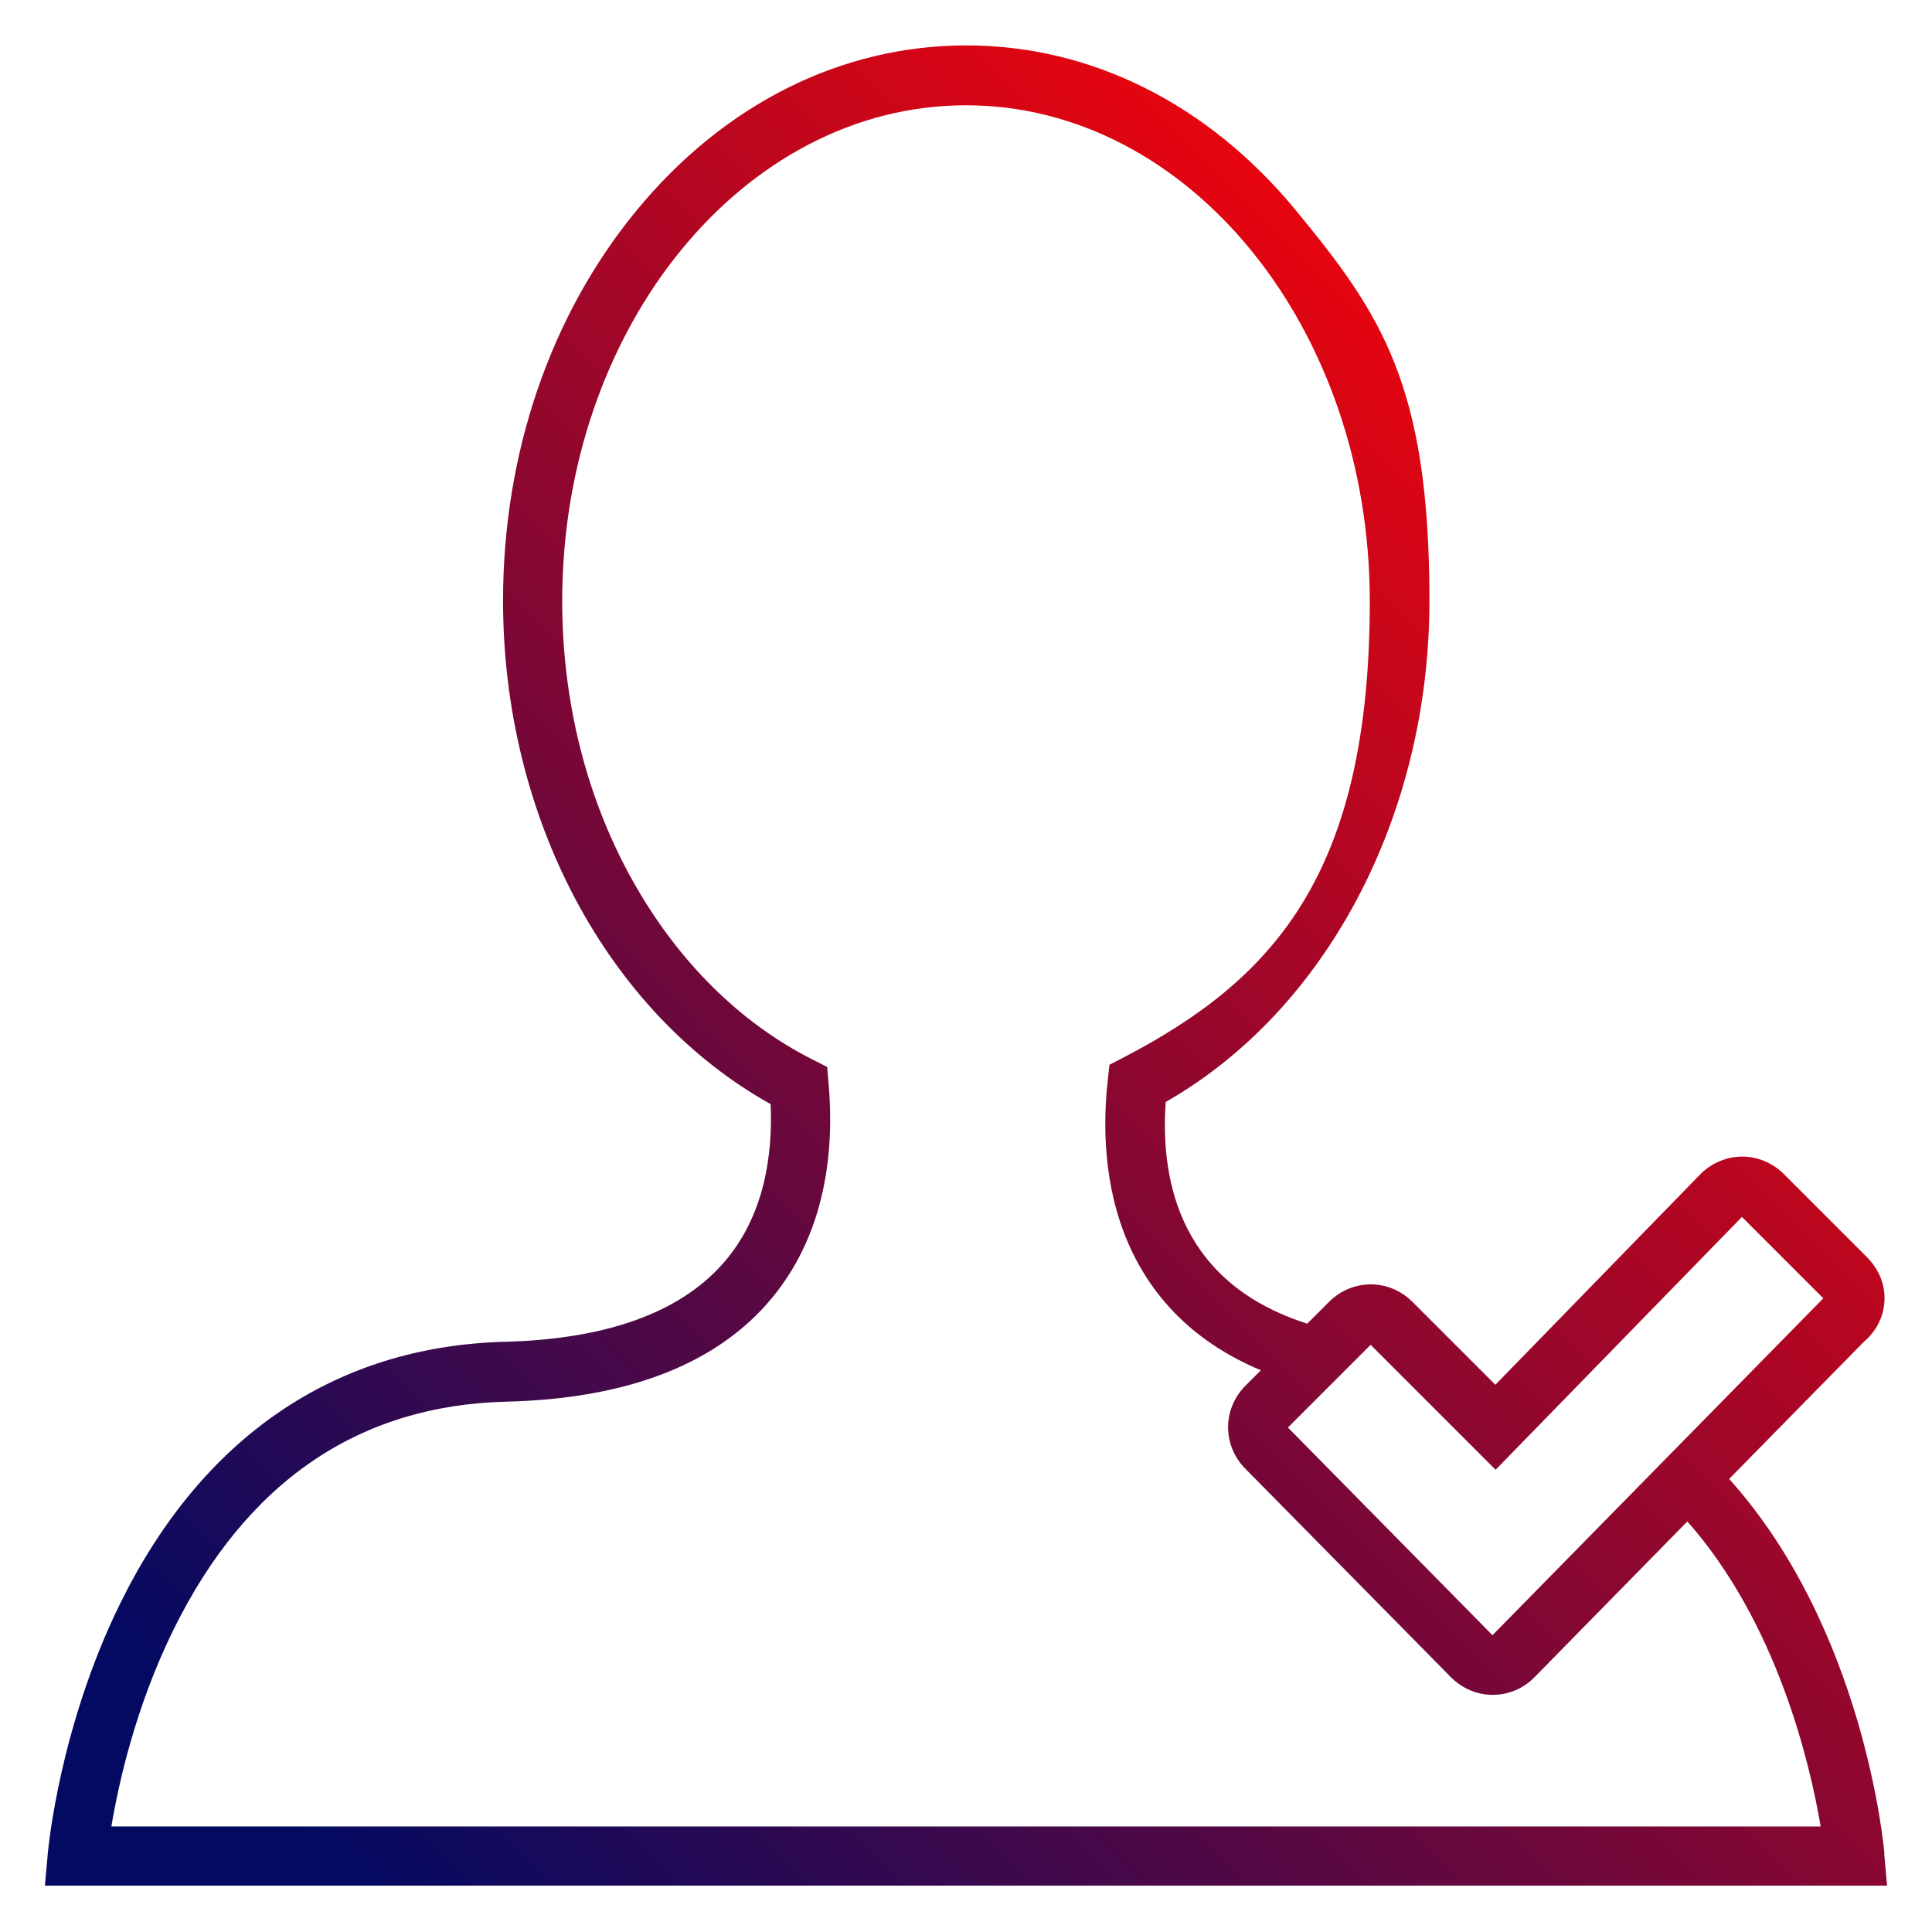 <?xml version="1.0" encoding="UTF-8"?>
<svg id="Layer_1" xmlns="http://www.w3.org/2000/svg" xmlns:xlink="http://www.w3.org/1999/xlink" xmlns:sketch="http://www.bohemiancoding.com/sketch/ns" version="1.1" viewBox="0 0 800 800">
  <!-- Generator: Adobe Illustrator 29.0.1, SVG Export Plug-In . SVG Version: 2.1.0 Build 192)  -->
  <defs>
    <style>
      .st0 {
        fill: url(#linear-gradient);
      }
    </style>
    <linearGradient id="linear-gradient" x1="163" y1="792.9" x2="702.4" y2="253.5" gradientUnits="userSpaceOnUse">
      <stop offset="0" stop-color="#040a61"/>
      <stop offset="1" stop-color="#e6050f"/>
    </linearGradient>
  </defs>
  <path class="st0" d="M780.3,767.6c-.3-3.8-8.7-93.4-64.3-155.2l55.6-56.6c5.3-4.5,8.4-10.5,8.7-17,.4-6.7-2.2-13.1-7.1-18.1l-34.5-34.5c-9.7-9.7-24.9-9.7-34.6,0l-84.9,87.2-34.3-34.3c-9.7-9.7-24.9-9.7-34.6,0l-9,9c-51.7-16.5-61-57.6-58.6-91.8,66.6-38,109.2-118.6,109.2-207.6s-19.7-118.4-55.4-161.7c-36.3-44-84.7-68.2-136.4-68.2s-100.1,24.2-136.4,68.2c-35.7,43.3-55.4,100.7-55.4,161.7,0,89.9,43.3,170.8,110.8,208.5.9,20.4-2.3,46.5-20,66.3-18,20.2-48.3,31-89.9,32.1-70.5,1.8-125.6,39.4-159.6,108.7-25,51.1-29.6,101-29.8,103.1l-1.2,13.4h762.8l-1.2-13.4ZM567.5,556.8l51.8,51.8,102-104.7,33.7,33.7h0c0,0-137,139.5-137,139.5l-84.7-86,34.3-34.3ZM46.1,756.4c2.9-17.5,10-49.7,25.8-81.7,30.1-61,76.4-92.8,137.8-94.3,48.8-1.2,85-14.8,107.7-40.3,25.5-28.7,28-65.6,25.7-91.5l-.6-6.8-6.1-3.1c-30.1-15.2-55.8-40.8-74.3-73.8-19.2-34.2-29.3-74.3-29.3-116,0-113.2,75-205.3,167.2-205.3s167.2,92.1,167.2,205.3-40,156.7-102,189l-5.8,3-.7,6.5c-2,17.6-2,43.6,8.7,67.9,10.5,23.8,28.9,41.3,54.7,52.1l-6.3,6.3c-9.7,9.7-9.7,24.9,0,34.6l85,86.2c4.9,4.9,11.1,7.3,17.3,7.3s12.5-2.4,17.3-7.3l63.3-64.5c37.3,42.2,50.8,100.4,55.2,126.3H46.1Z"/>
</svg>